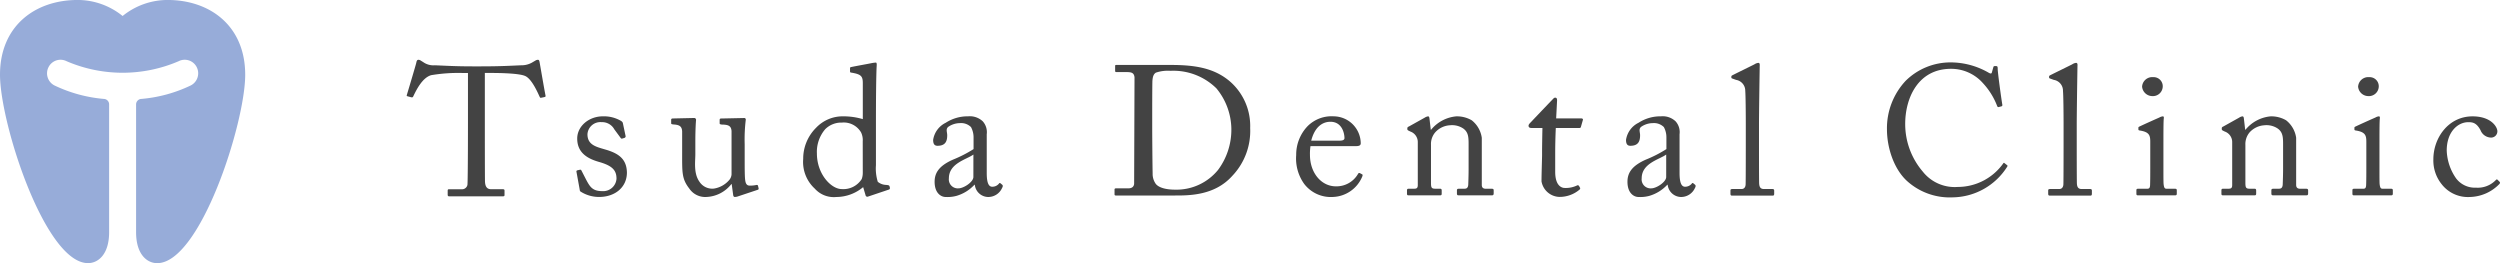<svg xmlns="http://www.w3.org/2000/svg" width="418.001" height="44" viewBox="0 0 418.001 44"><defs><style>.a{fill:#97acd9;}.b{fill:#434343;}</style></defs><g transform="translate(-31 -19)"><path class="a" d="M196.951,786.3a11.95,11.95,0,0,0-7.491,2.68,11.952,11.952,0,0,0-7.494-2.68c-7.185,0-13.007,4.376-13.007,12.493S176.5,830.3,183.682,830.3c1.666,0,3.523-1.433,3.523-5.17V803.716a.917.917,0,0,0-.759-.862,23.793,23.793,0,0,1-8.387-2.266,2.276,2.276,0,0,1-.99-3.048,2.245,2.245,0,0,1,3.028-1,23.709,23.709,0,0,0,18.73,0,2.243,2.243,0,0,1,3.027,1,2.274,2.274,0,0,1-.994,3.048,23.722,23.722,0,0,1-8.375,2.265.928.928,0,0,0-.772.863l0,21.419c0,3.737,1.858,5.17,3.522,5.17,7.19,0,14.722-23.392,14.722-31.507S204.139,786.3,196.951,786.3Z" transform="translate(-137.959 -767.305)"/><g transform="translate(-138.086 -767.586)"><path class="b" d="M259.023,796.54a.762.762,0,0,0-.406.125l-.636.37a3.562,3.562,0,0,1-1.748.421c-1.649.067-3.371.181-6.705.181h-1.462c-2.876,0-4.5-.114-6.282-.181a2.934,2.934,0,0,1-1.92-.52l-.436-.271a.625.625,0,0,0-.4-.125c-.136,0-.271.092-.338.495-.068.326-1.244,4.273-1.58,5.376-.065.176.031.209.138.233l.6.164c.172.033.271,0,.338-.164.469-.967,1.481-3.108,2.991-3.535a27.31,27.31,0,0,1,5.313-.364h.84V806.6c0,.581,0,9.963-.087,10.848a.923.923,0,0,1-1.008.735h-2.081c-.187,0-.216.09-.216.3v.586c0,.18.029.3.279.3h8.926c.272,0,.3-.088.3-.244v-.647c0-.211-.029-.3-.3-.3h-1.928c-.736,0-.984-.463-1.036-1.222-.028-.524-.028-9.081-.028-9.508v-8.709h.938c1.647,0,4.808.056,5.817.514,1.11.488,2.119,2.85,2.388,3.427.1.208.132.237.269.208l.536-.112c.172-.034.237-.1.2-.25-.266-1.344-.907-5.131-.977-5.5C259.26,796.632,259.19,796.54,259.023,796.54Z" transform="translate(0 0.046)"/><path class="b" d="M270.231,811.706c-1.5-.441-2.933-.769-2.933-2.537a2.163,2.163,0,0,1,2.354-2.025,2.329,2.329,0,0,1,2.136,1.2l1.038,1.408c.1.141.154.169.276.141l.368-.11a.292.292,0,0,0,.214-.271l-.455-2.156c-.034-.173-.1-.328-.554-.548a5.635,5.635,0,0,0-2.806-.636c-2.3,0-4.283,1.622-4.283,3.721,0,2.419,1.807,3.373,3.608,3.892,2.291.641,2.961,1.432,2.961,2.811a2.231,2.231,0,0,1-2.414,2.08c-1.621,0-2.044-.766-2.657-1.9l-.764-1.489c-.065-.158-.153-.216-.278-.187l-.4.091c-.122.027-.216.1-.184.242l.528,2.9c.024.151.024.341.178.43a5.743,5.743,0,0,0,3.089.889c2.6,0,4.612-1.56,4.644-4.037C273.868,813.265,272.463,812.342,270.231,811.706Z" transform="translate(0.011 -0.135)"/><path class="b" d="M295.451,817.668a4.837,4.837,0,0,1-1.01.086c-.369,0-.709-.12-.792-1.066-.07-.639-.07-2.143-.07-3.61v-2.256a27.573,27.573,0,0,1,.182-4.069.254.254,0,0,0-.271-.3l-3.723.08c-.308,0-.373.034-.373.279v.527c0,.157.154.219.676.219.764.054,1.25.209,1.313,1.072v7.265a1.642,1.642,0,0,1-.307.827,4.229,4.229,0,0,1-2.628,1.528A2.553,2.553,0,0,1,286,817.079c-.982-1.4-.67-3.36-.67-4.583v-2.167c0-1.811.084-3.248.118-3.522a.311.311,0,0,0-.334-.359l-3.49.08c-.274,0-.335.073-.335.25v.556c0,.157.155.185.671.219.7.086,1.133.3,1.165,1.157v3.541c0,3.365-.06,4.372,1.192,5.994a3.209,3.209,0,0,0,2.873,1.408,5.561,5.561,0,0,0,4.155-2.146h.065l.241,1.781c.034.3.158.365.276.365a1.807,1.807,0,0,0,.613-.125l3.212-1.07c.119-.03.18-.091.153-.274l-.1-.4C295.784,817.668,295.688,817.608,295.451,817.668Z" transform="translate(0.017 -0.135)"/><path class="b" d="M317.171,817.634a2.245,2.245,0,0,1-1.345-.521,7.523,7.523,0,0,1-.308-2.781v-6.756c0-3.876.031-8.317.125-9.844.026-.331,0-.55-.152-.55a5.732,5.732,0,0,0-.7.094c-.583.125-2.165.4-3.363.643-.185.026-.242.087-.242.212v.518c0,.123.024.188.212.214,1.714.277,1.924.641,1.924,1.809v5.966a11.376,11.376,0,0,0-3.27-.467,6.121,6.121,0,0,0-4.554,1.926,7.275,7.275,0,0,0-2.141,5.2,6.035,6.035,0,0,0,1.927,4.952,4.259,4.259,0,0,0,3.608,1.408,7.023,7.023,0,0,0,4.489-1.65l.4,1.344a.3.3,0,0,0,.4.243l3.455-1.162a.261.261,0,0,0,.211-.335l-.06-.247C317.719,817.7,317.6,817.668,317.171,817.634Zm-3.853-2.018a2.9,2.9,0,0,1-.18,1.043,3.627,3.627,0,0,1-3.335,1.675c-1.771,0-4.156-2.5-4.156-5.955a5.817,5.817,0,0,1,1.4-4.068,3.8,3.8,0,0,1,2.784-1.095,3.343,3.343,0,0,1,3.2,1.643,2.966,2.966,0,0,1,.279,1.5Z" transform="translate(0.025 -0.134)"/><path class="b" d="M336.323,817.359c-.12-.094-.178-.029-.3.127a1.421,1.421,0,0,1-1.072.456c-.554,0-.915-.557-.915-2.294v-6.479a2.711,2.711,0,0,0-.675-2.172,3.152,3.152,0,0,0-2.448-.826,6.7,6.7,0,0,0-3.728,1.074,3.817,3.817,0,0,0-2.11,2.865c0,.712.246.986.733.986,1.252,0,1.62-.678,1.62-1.752,0-.553-.274-1,.156-1.4a3.481,3.481,0,0,1,1.983-.638,2.347,2.347,0,0,1,1.837.664,3.6,3.6,0,0,1,.429,1.714v1.965a21.208,21.208,0,0,1-3.454,1.768c-2.417,1.074-3.058,2.292-3.058,3.7,0,1.925,1.1,2.54,1.833,2.54a5.8,5.8,0,0,0,1.8-.181,6.586,6.586,0,0,0,3.025-1.864h.063a2.28,2.28,0,0,0,2.174,2.045,2.534,2.534,0,0,0,2.383-1.5c.18-.308.125-.457.029-.546Zm-4.521-1.044c0,.829-1.616,1.9-2.508,1.9a1.5,1.5,0,0,1-1.587-1.679c0-2.538,2.993-3.153,4.1-3.976Z" transform="translate(0.033 -0.135)"/><path class="b" d="M374.679,800.3c-2.69-2.3-5.993-2.75-9.931-2.75H355.7c-.124,0-.211.026-.211.153v.824c0,.185.087.216.241.216h1.681c.822,0,1.225.118,1.32.853l-.064,17.851c-.065.493-.4.735-.982.735H355.64c-.155,0-.249.061-.249.183v.8c0,.15.06.213.21.213h9.94c2.352,0,6.573,0,9.5-3.241a10.892,10.892,0,0,0,3.029-8.038A9.855,9.855,0,0,0,374.679,800.3ZM372.7,815.1a8.97,8.97,0,0,1-7.189,3.3c-1.53,0-2.742-.336-3.235-.98a2.848,2.848,0,0,1-.514-1.713c-.042-1.891-.072-7.081-.072-7.489v-2.16c0-.5,0-4.5.03-5.788.042-.671.154-1.16.579-1.432a6.324,6.324,0,0,1,2.453-.308,10.246,10.246,0,0,1,7.671,2.934,10.834,10.834,0,0,1,2.5,6.754A11.252,11.252,0,0,1,372.7,815.1Z" transform="translate(0.046 -0.104)"/><path class="b" d="M396.768,816.315c.148-.328.083-.425,0-.45l-.4-.217a.245.245,0,0,0-.276.149,4.15,4.15,0,0,1-3.7,2.08c-2.445,0-4.336-2.261-4.336-5.259a8.454,8.454,0,0,1,.087-1.464h7.55c.485,0,.854-.058.854-.489a4.561,4.561,0,0,0-4.491-4.494,5.675,5.675,0,0,0-4.372,1.622,6.883,6.883,0,0,0-1.93,4.859,7.273,7.273,0,0,0,1.35,4.834,5.6,5.6,0,0,0,4.8,2.167A5.518,5.518,0,0,0,396.768,816.315Zm-5.293-9.234c1.991,0,2.352,2.015,2.352,2.732,0,.274-.241.426-.824.426h-4.735C388.849,807.967,390.127,807.081,391.475,807.081Z" transform="translate(0.056 -0.135)"/><path class="b" d="M418.428,818.274h-.98c-.395,0-.67-.154-.67-.64v-7.883a4.521,4.521,0,0,0-1.68-2.921,4.9,4.9,0,0,0-2.6-.659,6.146,6.146,0,0,0-4.192,2.232h-.058l-.218-1.875c-.032-.237-.089-.357-.241-.357a1.376,1.376,0,0,0-.552.217l-2.631,1.468c-.153.059-.277.146-.277.3v.15c0,.092.034.178.251.275l.245.124a1.867,1.867,0,0,1,1.252,1.8v7.158c0,.516-.217.606-.611.606h-.886c-.251,0-.308.093-.308.278v.548c0,.188.057.276.211.276h5.384c.151,0,.209-.088.209-.276v-.516c0-.217-.058-.31-.3-.31h-.763c-.642,0-.728-.181-.728-1.009v-6.328a2.987,2.987,0,0,1,.7-2.078,3.57,3.57,0,0,1,2.475-1.192,3.355,3.355,0,0,1,2.231.55c.882.642.882,1.534.882,2.751V815c0,.795-.027,1.772-.057,2.568-.029.55-.277.7-.606.7h-.889c-.308,0-.4.06-.4.278v.486c0,.25.06.338.243.338h5.655c.188,0,.247-.125.247-.338v-.486C418.766,818.367,418.707,818.274,418.428,818.274Z" transform="translate(0.064 -0.13)"/><path class="b" d="M433.179,818.093l-.149-.275a.262.262,0,0,0-.372-.064,4.387,4.387,0,0,1-2.011.4c-.557,0-1.6-.4-1.6-2.694v-3.053c0-1.415.035-2.872.1-4.278h3.941c.182,0,.245-.091.274-.248l.307-1.074c.06-.115-.028-.279-.219-.279h-4.244l.154-3.017c0-.255-.062-.455-.311-.455-.181,0-.26.106-.447.3-.767.792-2.921,3.052-3.5,3.668-.29.31-.512.49-.512.733s.181.367.457.367h1.864c-.031,1.28-.06,3.33-.06,3.879v.676c0,.422-.094,3.113-.094,4.37a3.124,3.124,0,0,0,2.967,2.6,5.144,5.144,0,0,0,3.4-1.225C433.213,818.334,433.272,818.214,433.179,818.093Z" transform="translate(0.07 -0.141)"/><path class="b" d="M452.12,817.359c-.122-.094-.18-.029-.3.127a1.424,1.424,0,0,1-1.068.456c-.553,0-.921-.557-.921-2.294v-6.479a2.7,2.7,0,0,0-.672-2.172,3.139,3.139,0,0,0-2.444-.826,6.687,6.687,0,0,0-3.735,1.074,3.819,3.819,0,0,0-2.1,2.865c0,.712.242.986.728.986,1.257,0,1.624-.678,1.624-1.752,0-.553-.277-1,.156-1.4a3.458,3.458,0,0,1,1.984-.638,2.35,2.35,0,0,1,1.835.664,3.578,3.578,0,0,1,.426,1.714v1.965a20.827,20.827,0,0,1-3.454,1.768c-2.415,1.074-3.057,2.292-3.057,3.7,0,1.925,1.1,2.54,1.833,2.54a5.789,5.789,0,0,0,1.8-.181,6.648,6.648,0,0,0,3.027-1.864h.063a2.282,2.282,0,0,0,2.171,2.045,2.54,2.54,0,0,0,2.388-1.5c.18-.308.115-.457.022-.546Zm-4.523-1.044c0,.829-1.619,1.9-2.506,1.9a1.5,1.5,0,0,1-1.591-1.679c0-2.538,3-3.153,4.1-3.976Z" transform="translate(0.077 -0.135)"/><path class="b" d="M465.648,819.071v-.519c0-.185-.065-.278-.338-.278h-1.383c-.641,0-.76-.428-.794-.944-.024-.947-.024-5.57-.024-7.162v-2.714c0-1.676.092-8.036.12-9.722.029-.4-.028-.55-.247-.55a1.5,1.5,0,0,0-.644.25c-1.21.607-2.533,1.246-3.57,1.768,0,0-.279.127-.279.218v.245c0,.056.027.084.18.146l.616.219a1.836,1.836,0,0,1,1.527,1.834c.063.782.091,3.581.091,5.745v1.928c0,1.778,0,7.029-.028,7.972-.027.556-.336.767-.671.767h-1.467c-.339,0-.4.06-.4.278v.519c0,.18.058.3.212.3h6.906C465.583,819.376,465.648,819.251,465.648,819.071Z" transform="translate(0.082 -0.084)"/><path class="b" d="M504.537,814.332l-.391-.306c-.094-.1-.156-.055-.248.089a9.34,9.34,0,0,1-7.56,3.888,6.8,6.8,0,0,1-5.864-2.572,12.24,12.24,0,0,1-2.934-7.855c-.03-4.463,2.175-9.323,7.643-9.323a7.081,7.081,0,0,1,5.32,2.357,11.767,11.767,0,0,1,2.383,3.785c.094.248.152.277.31.248l.454-.122c.125-.048.155-.154.125-.3-.153-.862-.769-5.36-.769-5.944,0-.427-.051-.482-.328-.482s-.341,0-.4.18l-.248.886c-.057.214-.208.246-.609,0a12.728,12.728,0,0,0-6.176-1.681,10.651,10.651,0,0,0-7.637,3.087,11.611,11.611,0,0,0-3.118,8.105c0,2.939,1.068,6.473,3.271,8.56a10.657,10.657,0,0,0,7.733,2.812,10.957,10.957,0,0,0,9.11-5.14C504.688,814.449,504.63,814.392,504.537,814.332Z" transform="translate(0.096 -0.16)"/><path class="b" d="M528.8,802.644a1.648,1.648,0,0,0,1.77-1.667,1.519,1.519,0,0,0-1.588-1.5,1.7,1.7,0,0,0-1.866,1.586A1.729,1.729,0,0,0,528.8,802.644Z" transform="translate(0.128 0.009)"/><path class="b" d="M532.613,818.274h-1.4c-.344,0-.431-.211-.5-.788-.03-.342-.03-1.437-.03-2.639v-3.331c0-2.529,0-4.461.06-4.988.035-.2,0-.357-.152-.357a1.374,1.374,0,0,0-.581.191c-1.21.534-2.349,1.047-3.3,1.494-.146.069-.212.111-.212.213v.274c0,.12.06.175.274.2,1.529.248,1.71.8,1.71,1.846v4.492c0,.916,0,1.868-.028,2.787-.026.486-.153.606-.49.606h-1.5c-.214,0-.3.06-.3.247v.611c0,.181.091.244.24.244h6.237c.216,0,.278-.088.278-.3v-.519C532.923,818.367,532.861,818.274,532.613,818.274Z" transform="translate(0.128 -0.13)"/><path class="b" d="M586.852,817.079l-.3-.3a.167.167,0,0,0-.246,0,4.189,4.189,0,0,1-3.363,1.319,3.93,3.93,0,0,1-3.329-1.558,8.626,8.626,0,0,1-1.562-4.644c0-3.152,1.867-4.747,3.608-4.747.738,0,1.376.1,2.044,1.345a1.926,1.926,0,0,0,1.68,1.228,1.047,1.047,0,0,0,1.136-1.067c0-.648-.98-2.479-4.156-2.479-4.039,0-6.547,3.611-6.547,7.18a6.321,6.321,0,0,0,1.382,4.156,5.557,5.557,0,0,0,4.735,2.146,7.093,7.093,0,0,0,4.919-2.167C587.011,817.3,586.978,817.205,586.852,817.079Z" transform="translate(0.128 -0.135)"/><path class="b" d="M518.386,818.274h-1.371c-.65,0-.772-.428-.8-.944-.026-.947-.026-5.57-.026-7.162v-2.714c0-1.676.093-8.036.124-9.722.03-.4-.031-.55-.247-.55a1.456,1.456,0,0,0-.641.25c-1.218.607-2.532,1.246-3.575,1.768,0,0-.281.127-.281.218v.245c0,.056.033.084.188.146l.609.219a1.824,1.824,0,0,1,1.523,1.834c.07.782.1,3.581.1,5.745v1.928c0,1.778,0,7.029-.032,7.972-.034.556-.341.767-.677.767h-1.465c-.335,0-.4.06-.4.278v.519c0,.18.067.3.219.3h6.906c.121,0,.183-.125.183-.3v-.519C518.72,818.367,518.658,818.274,518.386,818.274Z" transform="translate(0.128 -0.084)"/><path class="b" d="M554.534,818.274h-.985c-.394,0-.673-.154-.673-.64v-7.883a4.519,4.519,0,0,0-1.679-2.921,4.909,4.909,0,0,0-2.6-.659,6.156,6.156,0,0,0-4.189,2.232h-.056l-.216-1.875c-.029-.237-.088-.357-.244-.357a1.314,1.314,0,0,0-.548.217l-2.629,1.468c-.156.059-.276.146-.276.3v.15c0,.092.034.178.241.275l.25.124a1.866,1.866,0,0,1,1.251,1.8v7.158c0,.516-.216.606-.61.606h-.891c-.241,0-.3.093-.3.278v.548c0,.188.06.276.209.276h5.378c.159,0,.222-.088.222-.276v-.516c0-.217-.063-.31-.3-.31h-.769c-.639,0-.732-.181-.732-1.009v-6.328a3.039,3.039,0,0,1,.7-2.078,3.621,3.621,0,0,1,2.486-1.192,3.342,3.342,0,0,1,2.225.55c.892.642.892,1.534.892,2.751V815c0,.795-.032,1.772-.061,2.568-.033.55-.279.7-.613.7h-.885c-.3,0-.4.06-.4.278v.486c0,.25.068.338.249.338h5.647c.2,0,.25-.125.25-.338v-.486C554.863,818.367,554.81,818.274,554.534,818.274Z" transform="translate(0.128 -0.13)"/><path class="b" d="M568.738,818.274h-1.407c-.34,0-.428-.211-.5-.788-.026-.342-.026-1.437-.026-2.639v-3.331c0-2.529,0-4.461.062-4.988.032-.2,0-.357-.156-.357a1.331,1.331,0,0,0-.577.191c-1.212.534-2.351,1.047-3.3,1.494-.15.069-.216.111-.216.213v.274c0,.12.062.175.277.2,1.524.248,1.715.8,1.715,1.846v4.492c0,.916,0,1.868-.032,2.787-.03.486-.159.606-.49.606h-1.5c-.213,0-.305.06-.305.247v.611c0,.181.092.244.245.244h6.237c.214,0,.276-.088.276-.3v-.519C569.043,818.367,568.981,818.274,568.738,818.274Z" transform="translate(0.128 -0.13)"/><path class="b" d="M564.913,802.644a1.651,1.651,0,0,0,1.776-1.667,1.523,1.523,0,0,0-1.593-1.5,1.7,1.7,0,0,0-1.861,1.586A1.724,1.724,0,0,0,564.913,802.644Z" transform="translate(0.128 0.009)"/></g></g></svg>